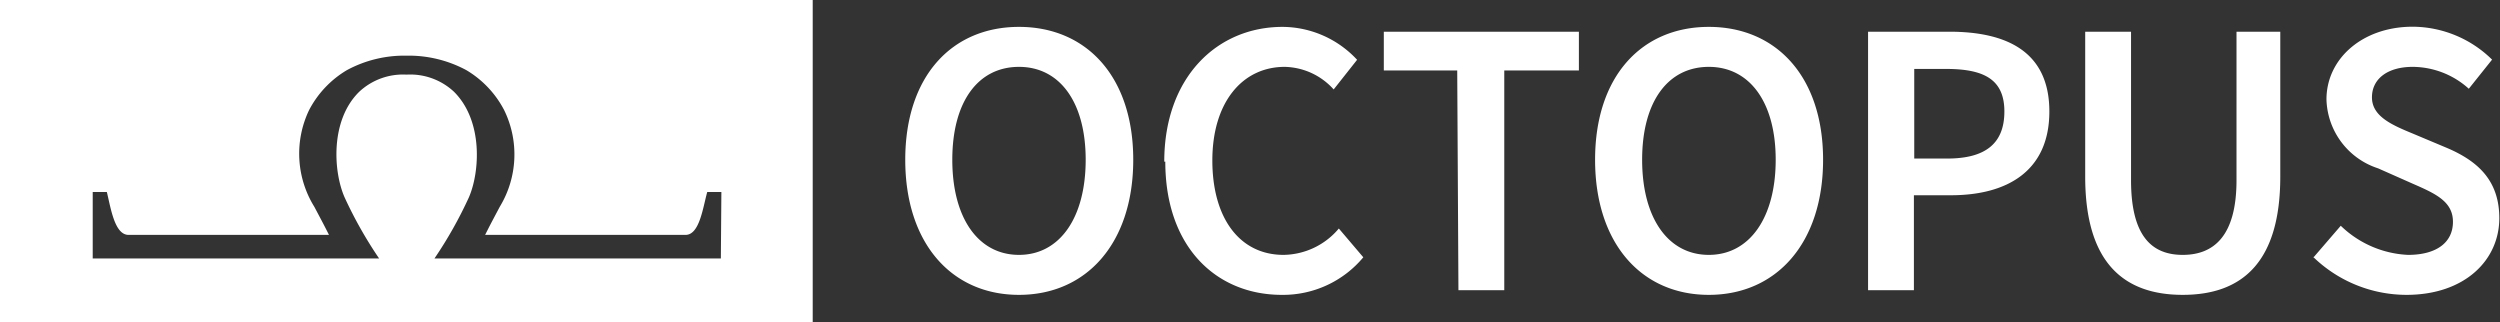 <svg xmlns="http://www.w3.org/2000/svg" viewBox="0 0 145.07 18.69"><rect x="0" y="0" width="145.07" height="18.69" fill="#333333" stroke="none"/><defs><style>.cls-1{fill:#fff;}</style></defs><g id="Vrstva_2" data-name="Vrstva 2"><g id="Vrstva_1-2" data-name="Vrstva 1"><path class="cls-1" d="M134.27,14.91l1.56-1.81a6,6,0,0,0,3.9,1.69c1.7,0,2.61-.75,2.61-1.92s-1-1.63-2.31-2.2L138,9.77a4.33,4.33,0,0,1-3-4c0-2.38,2.11-4.22,5-4.22a6.61,6.61,0,0,1,4.61,1.91l-1.35,1.69A4.89,4.89,0,0,0,140,3.88c-1.42,0-2.36.67-2.36,1.77s1.15,1.6,2.39,2.11l2,.84c1.76.76,3,1.88,3,4.06,0,2.43-2,4.45-5.39,4.45a7.79,7.79,0,0,1-5.41-2.2M121,10.25V1.84h2.66v8.62c0,3.26,1.22,4.33,3,4.33s3.12-1.07,3.12-4.33V1.84h2.54v8.41c0,4.93-2.18,6.86-5.66,6.86S121,15.18,121,10.25M113,9.2c2.23,0,3.31-.89,3.31-2.73S115.16,4,112.93,4h-1.85V9.2Zm-4.6-7.36h4.72c3.32,0,5.8,1.15,5.8,4.63s-2.48,4.86-5.71,4.86h-2.15v5.51h-2.66Zm-5.36,7.43c0-3.35-1.52-5.39-3.88-5.39s-3.87,2-3.87,5.39,1.51,5.52,3.87,5.52,3.88-2.15,3.88-5.52m-10.48,0c0-4.84,2.7-7.71,6.6-7.71s6.63,2.87,6.63,7.71-2.71,7.84-6.63,7.84-6.6-3-6.6-7.84m-8-5.18H80.3V1.84H91.62V4.09H87.29V16.84H84.63Zm-17,5.29c0-4.9,3.07-7.82,6.86-7.82a5.94,5.94,0,0,1,4.33,1.91L77.39,5.19a3.92,3.92,0,0,0-2.84-1.31c-2.46,0-4.2,2.06-4.2,5.43s1.6,5.48,4.13,5.48a4.26,4.26,0,0,0,3.21-1.53l1.42,1.67a6.06,6.06,0,0,1-4.73,2.18c-3.78,0-6.76-2.75-6.76-7.73M63,9.27c0-3.35-1.51-5.39-3.87-5.39s-3.87,2-3.87,5.39,1.51,5.52,3.87,5.52S63,12.64,63,9.27m-10.47,0c0-4.84,2.7-7.71,6.6-7.71s6.63,2.87,6.63,7.71-2.71,7.84-6.63,7.84-6.6-3-6.6-7.84M41.83,15H25.21a24.33,24.33,0,0,0,2-3.55c.63-1.45.84-4.42-.86-6.12a3.72,3.72,0,0,0-2.76-1h0a3.72,3.72,0,0,0-2.75,1C19.14,7,19.35,10,20,11.46A24.33,24.33,0,0,0,22,15H5.38V11.14H6.2c.23.94.45,2.49,1.26,2.49,0,0,10.31,0,11.63,0-.32-.63-.23-.46-.85-1.63a5.85,5.85,0,0,1-.3-5.62,5.83,5.83,0,0,1,2.19-2.31,7,7,0,0,1,3.46-.84h0a7.06,7.06,0,0,1,3.47.84,5.83,5.83,0,0,1,2.19,2.31A5.85,5.85,0,0,1,29,12c-.62,1.17-.53,1-.85,1.63,1.32,0,11.63,0,11.63,0,.81,0,1-1.55,1.26-2.49h.82ZM0,18.69H47.16V0H0Z"/></g></g></svg>
